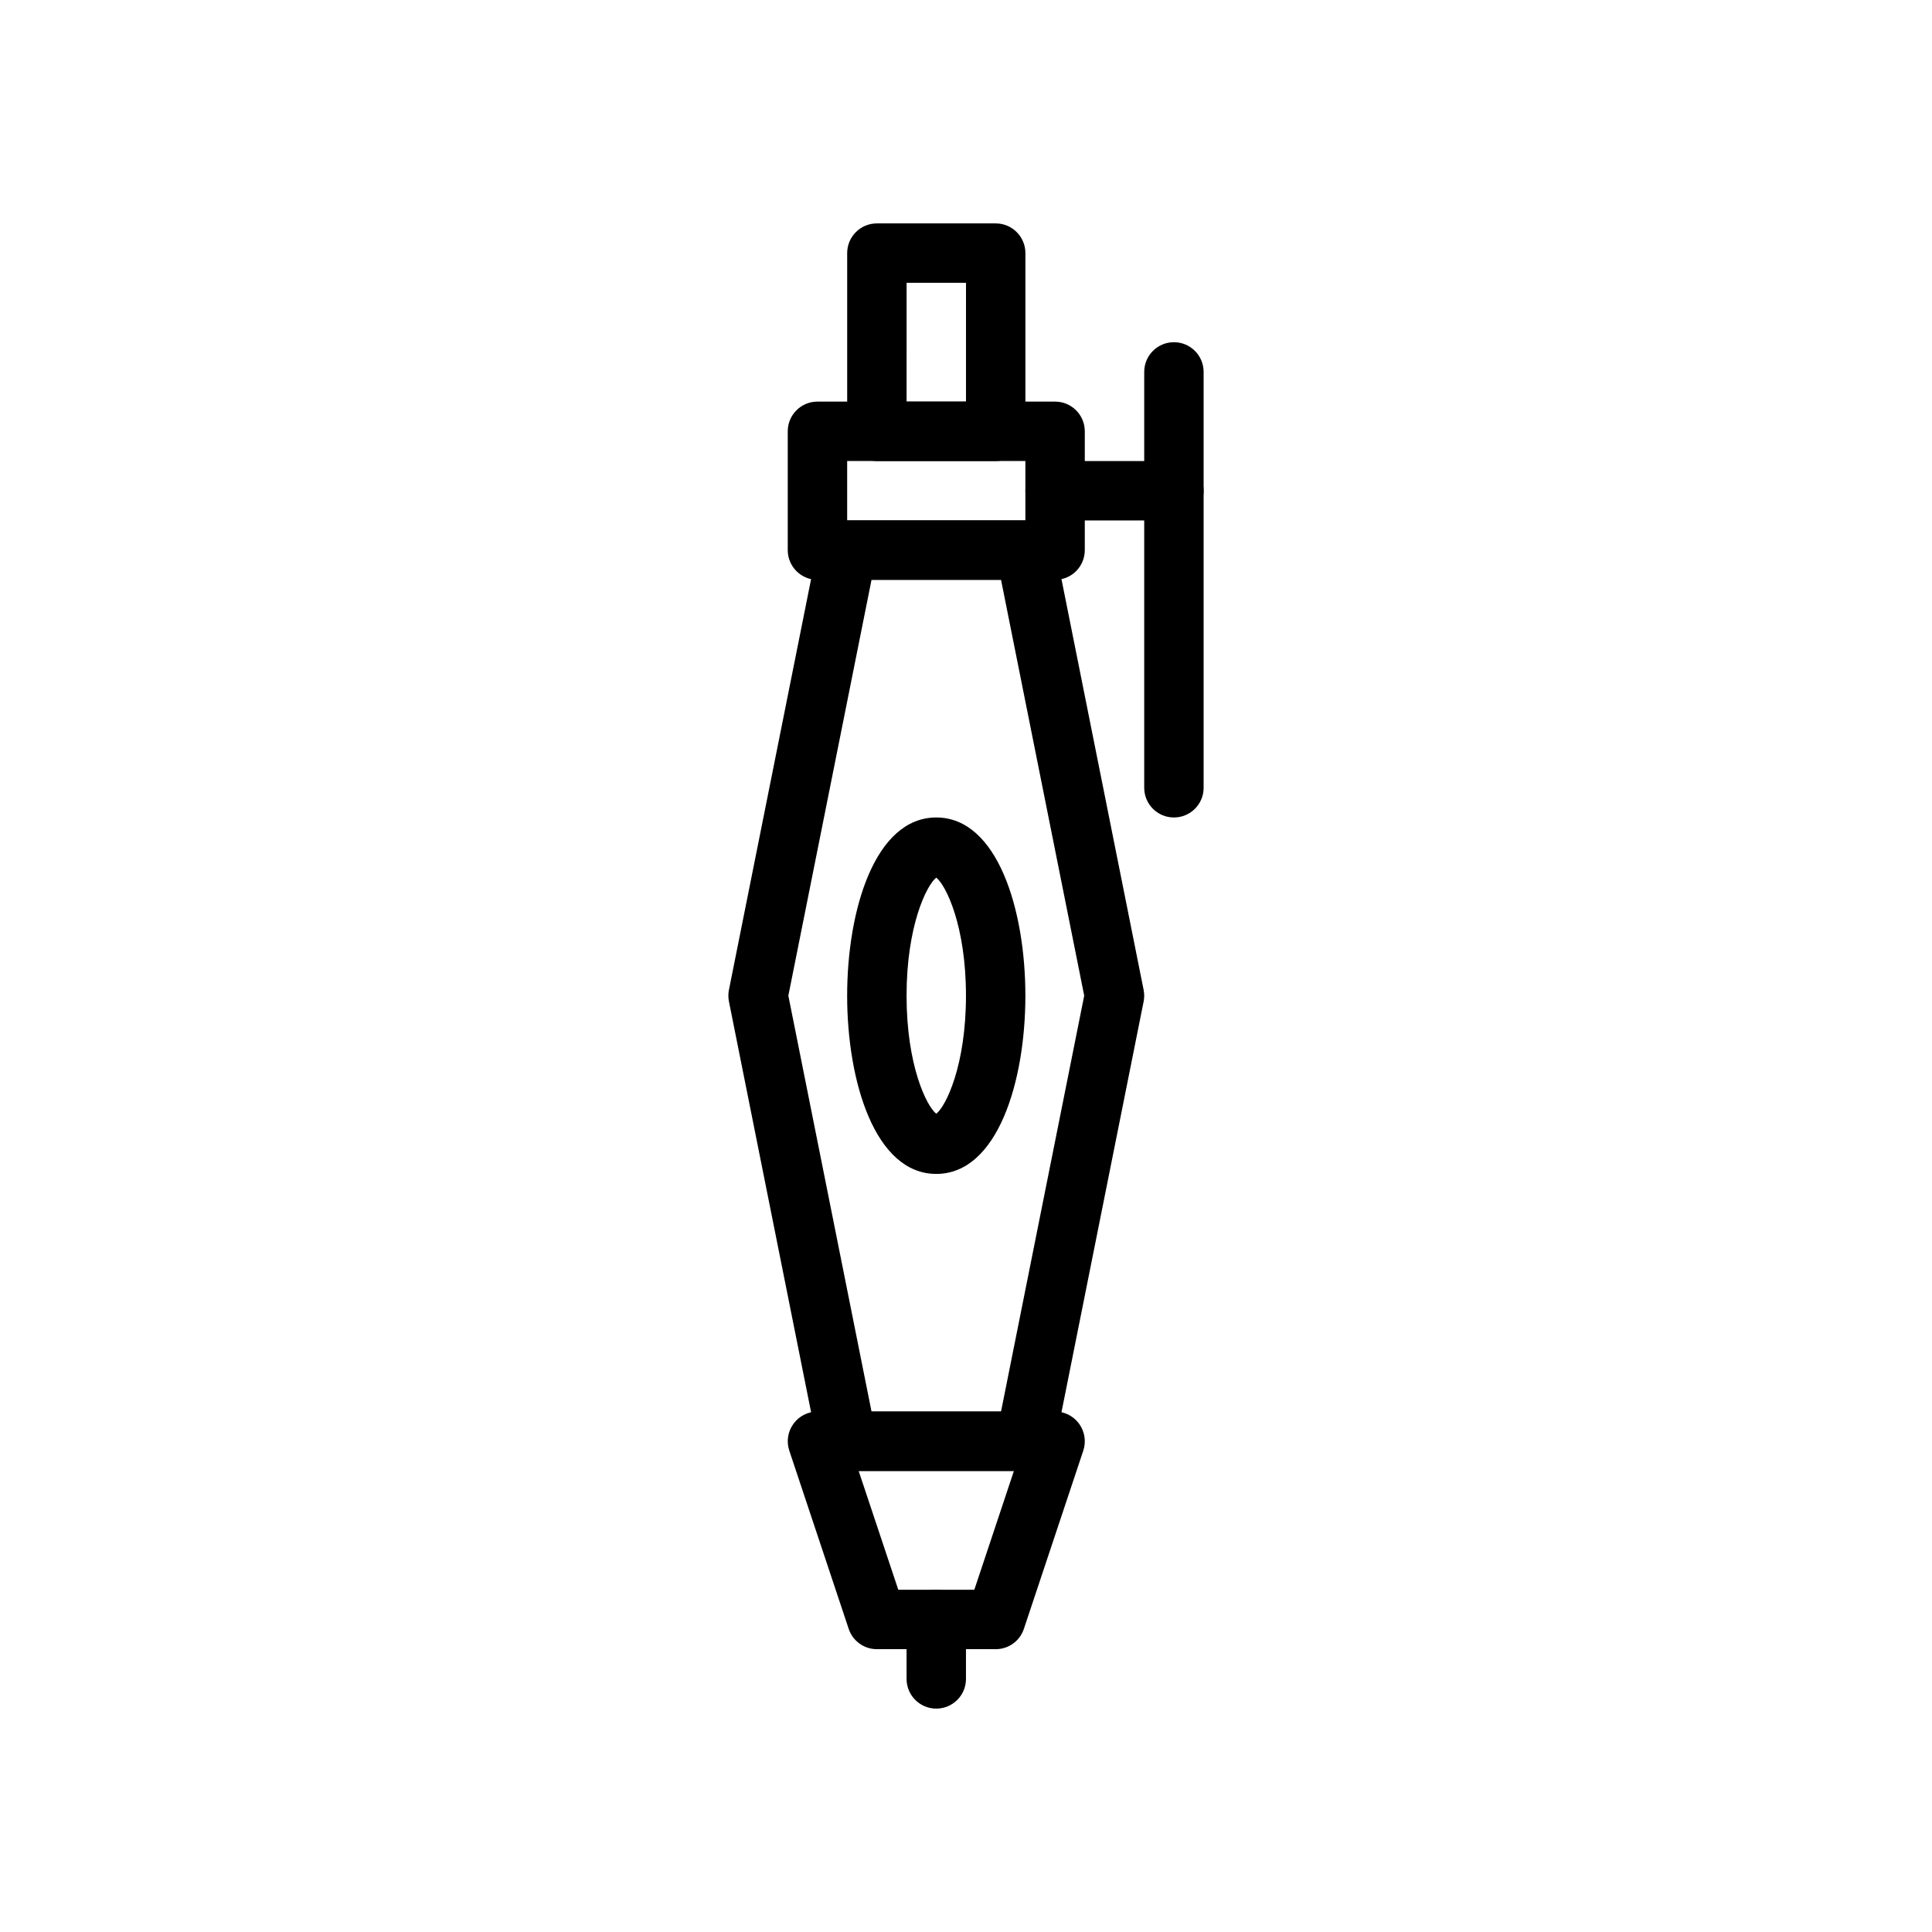 <?xml version="1.0" encoding="UTF-8"?>
<!-- Uploaded to: ICON Repo, www.svgrepo.com, Generator: ICON Repo Mixer Tools -->
<svg fill="#000000" width="800px" height="800px" version="1.1" viewBox="144 144 512 512" xmlns="http://www.w3.org/2000/svg">
 <g>
  <path d="m392.12 455.1c-16.223 0-23.617-24.48-23.617-47.23s7.391-47.23 23.617-47.23c16.223 0 23.617 24.48 23.617 47.23s-7.391 47.23-23.617 47.23zm0-78.523c-2.574 2.023-7.871 12.809-7.871 31.293 0 18.477 5.297 29.262 7.871 31.293 2.574-2.031 7.871-12.816 7.871-31.293 0.004-18.484-5.297-29.27-7.871-31.293z"/>
  <path d="m415.74 533.82h-47.23c-3.754 0-6.984-2.652-7.715-6.328l-23.617-118.08c-0.203-1.023-0.203-2.07 0-3.094l23.617-118.08c0.73-3.668 3.957-6.32 7.715-6.32h47.23c3.754 0 6.984 2.652 7.715 6.328l23.617 118.08c0.203 1.023 0.203 2.07 0 3.094l-23.617 118.08c-0.73 3.668-3.961 6.32-7.715 6.32zm-40.777-15.746h34.32l22.043-110.21-22.043-110.21h-34.32l-22.043 110.21z"/>
  <path d="m423.61 297.66h-62.977c-4.344 0-7.871-3.519-7.871-7.871v-31.488c0-4.352 3.527-7.871 7.871-7.871h62.977c4.344 0 7.871 3.519 7.871 7.871v31.488c0.004 4.352-3.523 7.871-7.871 7.871zm-55.102-15.746h47.23v-15.742h-47.23z"/>
  <path d="m455.1 360.64c-4.344 0-7.871-3.519-7.871-7.871v-110.21c0-4.352 3.527-7.871 7.871-7.871s7.871 3.519 7.871 7.871v110.21c0.004 4.356-3.523 7.871-7.871 7.871z"/>
  <path d="m455.1 281.92h-31.488c-4.344 0-7.871-3.519-7.871-7.871s3.527-7.871 7.871-7.871h31.488c4.344 0 7.871 3.519 7.871 7.871 0.004 4.352-3.523 7.871-7.871 7.871z"/>
  <path d="m407.87 266.18h-31.488c-4.344 0-7.871-3.519-7.871-7.871v-47.234c0-4.352 3.527-7.871 7.871-7.871h31.488c4.344 0 7.871 3.519 7.871 7.871v47.23c0 4.356-3.527 7.875-7.871 7.875zm-23.617-15.746h15.742l0.004-31.488h-15.742z"/>
  <path d="m407.87 581.05h-31.488c-3.394 0-6.398-2.164-7.469-5.383l-15.742-47.23c-0.805-2.402-0.395-5.047 1.086-7.094 1.477-2.047 3.856-3.269 6.379-3.269h62.977c2.527 0 4.902 1.211 6.383 3.266 1.48 2.055 1.883 4.699 1.086 7.094l-15.742 47.23c-1.07 3.223-4.078 5.387-7.469 5.387zm-25.812-15.742h20.145l10.492-31.488h-41.141z"/>
  <path d="m392.12 596.8c-4.344 0-7.871-3.519-7.871-7.871v-15.742c0-4.352 3.527-7.871 7.871-7.871s7.871 3.519 7.871 7.871v15.742c0.004 4.352-3.523 7.871-7.871 7.871z"/>
 </g>
</svg>